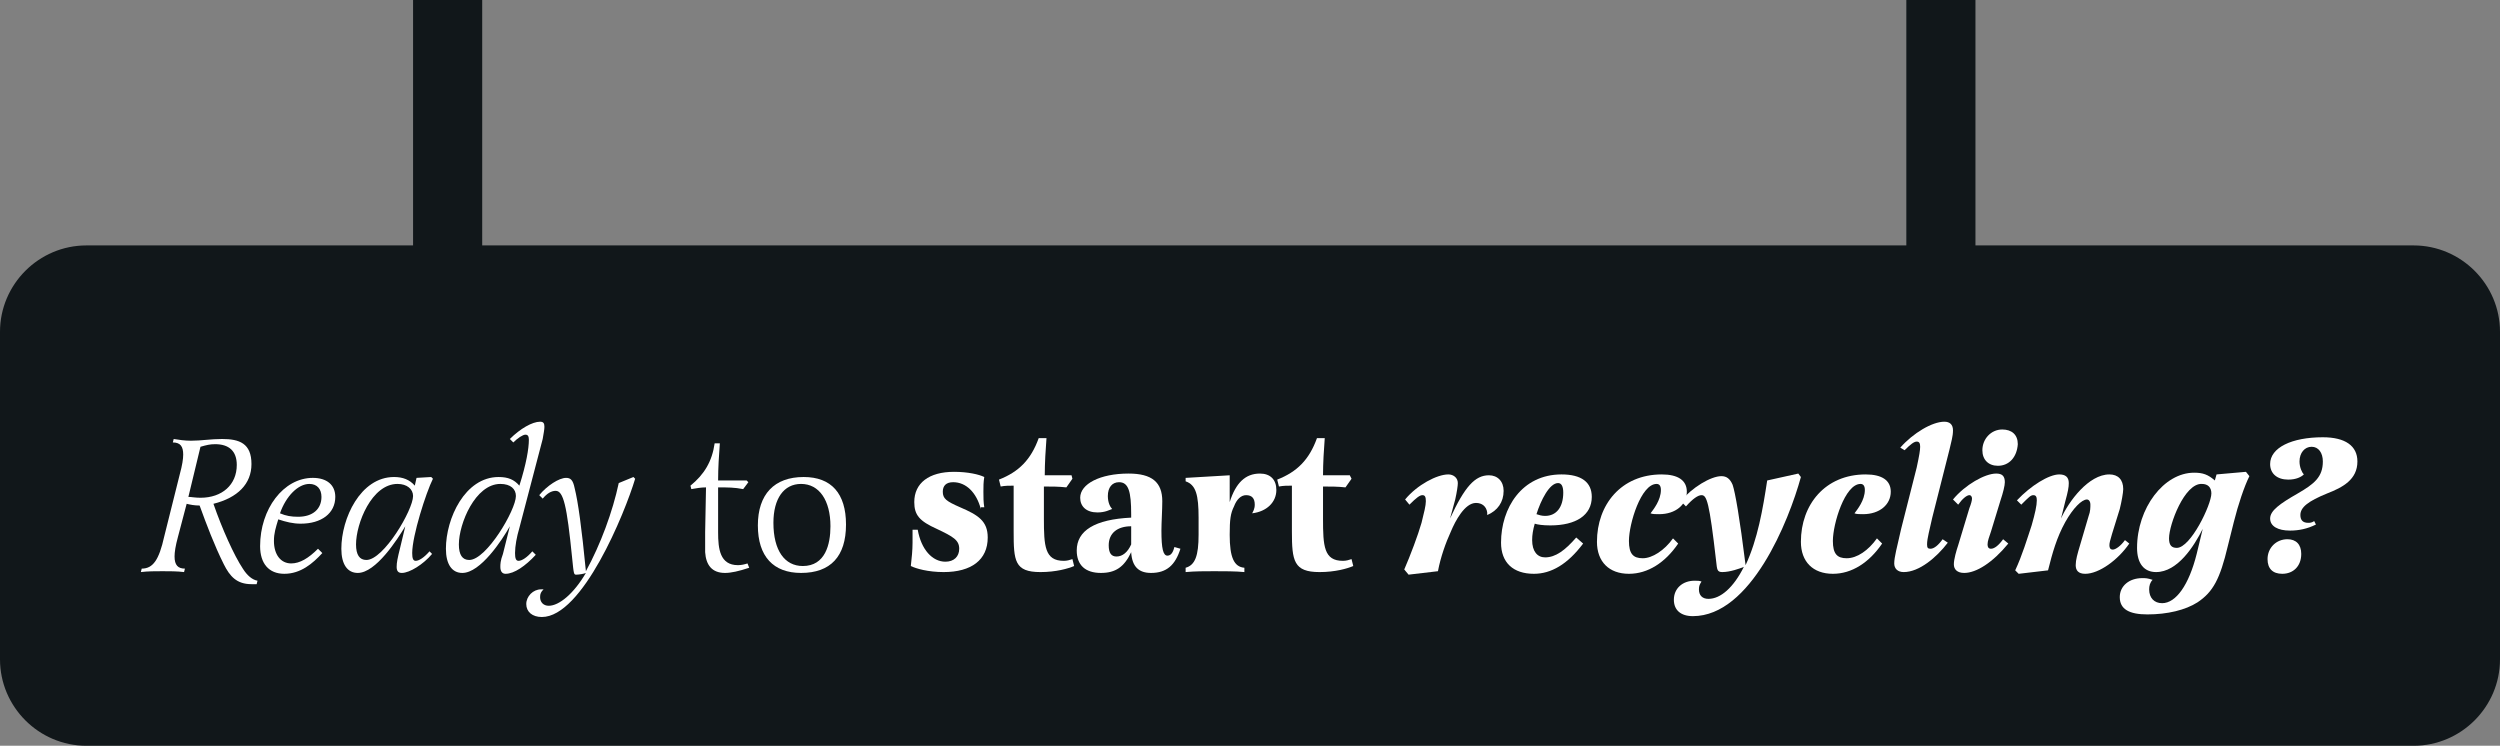 <?xml version="1.0" encoding="utf-8"?>
<!-- Generator: Adobe Illustrator 19.2.0, SVG Export Plug-In . SVG Version: 6.00 Build 0)  -->
<svg version="1.1" id="login_x5F_button_1_" xmlns="http://www.w3.org/2000/svg" xmlns:xlink="http://www.w3.org/1999/xlink"
	 x="0px" y="0px" viewBox="0 0 289.3 86.3" style="enable-background:new 0 0 289.3 86.3;" xml:space="preserve">
<rect x="0" y="0" width="289.3" height="86.3" fill="#808080" stroke="none"/>
<style type="text/css">
	.st0{fill:#11171A;}
	.st1{fill:#FFFFFF;}
</style>
<g id="login_x5F_button">
	<path id="placard_1_" class="st0" d="M228.6,28.4V0h-8v28.4H55.8V0h-8v28.4H10c-5.5,0-10,4.5-10,10v37.9c0,5.5,4.5,10,10,10h269.3
		c5.5,0,10-4.5,10-10V38.4c0-5.5-4.5-10-10-10H228.6z"/>
	<g id="start_x5F_recycling">
		<path class="st1" d="M20.6,62.1c-0.3,1.1-0.4,1.8-0.4,2.3c0,1,0.4,1.4,1.2,1.4l-0.1,0.4c-0.8-0.1-1.7-0.1-2.5-0.1
			c-0.8,0-1.7,0-2.5,0.1l0.1-0.4c1.3,0,2-1,2.6-3.7l1.8-7.2c0.3-1.1,0.4-1.8,0.4-2.3c0-0.9-0.3-1.4-1.2-1.4l0.1-0.4
			c0.6,0.1,1.3,0.2,2,0.2c1.2,0,2.3-0.2,3.6-0.2c2,0,3.4,0.5,3.4,2.9c0,2.3-1.6,3.9-4.4,4.6c1,2.9,2.4,6,3.4,7.5
			c0.5,0.8,1.1,1.3,1.7,1.4l-0.1,0.4c-0.1,0-0.3,0-0.6,0c-1.7,0-2.5-0.9-3.2-2.3c-1.1-2.2-2-4.6-2.8-6.8c-0.6,0-1.1-0.1-1.5-0.2
			L20.6,62.1z M23.2,57.6c2.5,0,4.2-1.5,4.2-3.8c0-1.6-0.9-2.4-2.5-2.4c-0.6,0-1,0.1-1.7,0.3l-1.4,5.8
			C22.1,57.5,22.6,57.6,23.2,57.6z"/>
		<path class="st1" d="M37.3,64c-1.1,1.2-2.5,2.4-4.4,2.4c-1.8,0-2.8-1.2-2.8-3.2c0-4.3,2.7-7.9,6.1-7.9c1.6,0,2.6,0.8,2.6,2.2
			c0,1.9-1.6,3.1-4,3.1c-0.9,0-1.7-0.2-2.6-0.5c-0.3,1-0.5,1.6-0.5,2.5c0,1.6,0.8,2.6,2,2.6c1,0,2-0.6,3.1-1.7L37.3,64z M34.5,59.8
			c1.7,0,2.7-0.9,2.7-2.3c0-0.9-0.5-1.5-1.4-1.5c-1.3,0-2.7,1.4-3.4,3.4C33.1,59.7,33.7,59.8,34.5,59.8z"/>
		<path class="st1" d="M49.9,55.2l0.2,0.2C49.3,57,47.7,62,47.7,64c0,0.6,0.1,0.9,0.4,0.9c0.4,0,1-0.4,1.6-1.1l0.3,0.3
			c-1,1.2-2.6,2.2-3.5,2.2c-0.4,0-0.6-0.2-0.6-0.7c0-0.5,0.1-1,0.4-2.2l0.6-2.5c-0.9,1.5-3.4,5.4-5.5,5.4c-1.2,0-1.9-1-1.9-2.8
			c0-3.5,2.2-8.3,6.1-8.3c1,0,1.8,0.3,2.4,1l0.2-0.9L49.9,55.2z M41.2,63c0,1.2,0.4,1.8,1.2,1.8c2,0,5.4-5.8,5.4-7.4
			c0-0.8-0.7-1.4-1.8-1.4C43,56,41.2,60.6,41.2,63z"/>
		<path class="st1" d="M61.2,50.9c0-0.4-0.1-0.6-0.4-0.6c-0.3,0-0.9,0.4-1.4,0.9L59,50.8c1.2-1.2,2.6-2,3.5-2c0.4,0,0.5,0.2,0.5,0.6
			c0,0.3-0.1,0.8-0.2,1.4l-2.7,10.3c-0.3,1-0.5,2.1-0.5,2.9c0,0.6,0.1,0.9,0.4,0.9c0.4,0,1-0.4,1.6-1.1l0.4,0.4
			c-1.2,1.3-2.5,2.2-3.5,2.2c-0.4,0-0.6-0.3-0.6-0.8c0-0.3,0-0.7,0.3-1.5l0.8-3.2c-0.9,1.6-3.4,5.4-5.5,5.4c-1.2,0-1.9-1-1.9-2.8
			c0-3.5,2.2-8.3,6.1-8.3c1.1,0,1.8,0.3,2.4,1C60.9,53.7,61.2,51.9,61.2,50.9z M53.1,63c0,1.2,0.4,1.8,1.2,1.8c2,0,5.4-5.8,5.4-7.4
			c0-0.8-0.6-1.4-1.8-1.4C55,56,53.1,60.6,53.1,63z"/>
		<path class="st1" d="M73.3,55.2l0.2,0.2c-1.2,4-6.1,16-10.8,16c-1.1,0-1.8-0.6-1.8-1.5s0.8-1.7,1.7-1.7c0.1,0,0.2,0,0.3,0
			c-0.3,0.3-0.4,0.5-0.4,0.9c0,0.6,0.4,1,1,1c1.2,0,2.9-1.4,4.3-3.8c-0.2,0.1-0.8,0.2-1.1,0.2c-0.3,0-0.3,0-0.5-2
			c-0.6-6-1-7.7-1.9-7.7c-0.5,0-1,0.3-1.5,0.9l-0.4-0.4c0.9-1.1,2.3-2,3.1-2c0.5,0,0.8,0.2,1,1.2c0.4,1.6,0.8,4.5,1.3,9.6
			c1.7-3.1,3.1-6.9,3.8-10.2L73.3,55.2z"/>
		<path class="st1" d="M86.6,55.8L86,56.6c-1-0.2-1.8-0.2-2.9-0.2l0,5.2c0,1.9,0.2,3.8,2.3,3.8c0.4,0,0.8-0.1,1.1-0.2l0.2,0.5
			c-1.2,0.4-2.1,0.6-2.8,0.6c-1.5,0-2.2-0.9-2.3-2.4c0-0.8,0-1.5,0-2.3l0.1-5.2c-0.6,0-1.1,0.1-1.7,0.2l-0.1-0.4
			c1.6-1.3,2.5-2.8,2.8-4.9h0.6c-0.1,1.4-0.2,2.8-0.2,4.3h3.3L86.6,55.8z"/>
		<path class="st1" d="M92.7,66.3c-3.2,0-5-1.9-5-5.5c0-3.6,1.9-5.6,5.3-5.6c3.2,0,4.9,1.9,4.9,5.5C97.9,64.4,96.1,66.3,92.7,66.3z
			 M92.7,56c-2,0-3.2,1.7-3.2,4.5c0,3.2,1.3,5,3.4,5c2.6,0,3.2-2.5,3.2-4.6C96.1,57.9,94.8,56,92.7,56z"/>
		<path class="st1" d="M113.5,58.9c-0.5-1.9-1.7-3.1-3.2-3.1c-0.8,0-1.2,0.4-1.2,1.1c0,0.8,0.4,1.1,2,1.8c2.1,0.9,3.2,1.6,3.2,3.5
			c0,2.6-1.9,4-5.1,4c-1.8,0-3.2-0.4-3.8-0.7c0.1-0.9,0.2-1.8,0.2-2.7c0-0.5,0-1.2,0-1.5h0.6c0.4,2.3,1.7,3.7,3.2,3.7
			c1,0,1.6-0.6,1.6-1.5c0-1-0.7-1.4-2.6-2.3c-2-0.9-2.6-1.6-2.6-3.1c0-2.2,1.7-3.5,4.6-3.5c1.6,0,2.9,0.3,3.5,0.6
			c-0.1,0.6-0.1,1.1-0.1,1.7c0,0.6,0,1.2,0.1,1.8H113.5z"/>
		<path class="st1" d="M124.1,55.4l-0.7,1c-0.9-0.1-1.7-0.1-2.6-0.1c0,1.2,0,2.5,0,3.7c0,3.2,0.1,4.9,2.3,4.9c0.4,0,0.7-0.1,1-0.2
			l0.2,0.8c-0.7,0.3-2.1,0.7-3.9,0.7c-3,0-3.1-1.3-3.1-4.7c0-0.6,0-1,0-1.6l0-3.7c-0.5,0-1,0-1.5,0.1l-0.2-0.8
			c2.3-0.9,3.7-2.3,4.6-4.8h0.9c-0.1,1.3-0.2,2.9-0.2,4.3h3.1L124.1,55.4z"/>
		<path class="st1" d="M136.6,63.5c-0.6,1.9-1.6,2.8-3.4,2.8c-1.4,0-2.2-0.7-2.3-2.4c-0.8,1.7-1.8,2.4-3.5,2.4
			c-1.8,0-2.8-0.9-2.8-2.6c0-2.3,2.1-3.6,6.3-3.8v-0.4c0-2.6-0.3-3.7-1.4-3.7c-0.8,0-1.3,0.6-1.3,1.6c0,0.8,0.3,1.3,0.5,1.5
			c-0.3,0.1-0.8,0.4-1.7,0.4c-1.3,0-2-0.7-2-1.7c0-1.6,2.3-2.8,5.6-2.8c2.7,0,3.9,1,3.9,3.2c0,1-0.1,2.5-0.1,3.4
			c0,2.1,0.2,2.9,0.7,2.9c0.5,0,0.7-0.6,0.8-1L136.6,63.5z M128.3,63.1c0,0.9,0.3,1.3,0.9,1.3c0.7,0,1.3-0.5,1.7-1.4v-2.1
			C129.3,60.9,128.3,61.7,128.3,63.1z"/>
		<path class="st1" d="M142.3,58.1c0.7-2.2,1.8-3.3,3.5-3.3c1.2,0,1.9,0.7,1.9,1.9c0,1.4-1.1,2.5-2.8,2.7c0.1-0.2,0.3-0.5,0.3-1
			c0-0.7-0.3-1.1-1-1.1c-0.6,0-1.1,0.5-1.4,1.3c-0.4,0.8-0.5,1.5-0.5,3.3c0,2.6,0.5,3.7,1.7,3.8v0.5c-1-0.1-2.4-0.1-3.5-0.1
			c-1.1,0-2.2,0-3.3,0.1v-0.5c1.1-0.3,1.5-1.4,1.5-3.8v-2c0-2.6-0.3-3.8-1.5-4.2v-0.4l5.1-0.3V58.1z"/>
		<path class="st1" d="M156.4,55.4l-0.7,1c-0.9-0.1-1.7-0.1-2.6-0.1c0,1.2,0,2.5,0,3.7c0,3.2,0.1,4.9,2.3,4.9c0.4,0,0.7-0.1,1-0.2
			l0.2,0.8c-0.7,0.3-2.1,0.7-3.9,0.7c-3,0-3.2-1.3-3.2-4.7c0-0.6,0-1,0-1.6l0-3.7c-0.5,0-1,0-1.5,0.1l-0.2-0.8
			c2.3-0.9,3.7-2.3,4.6-4.8h0.9c-0.1,1.3-0.2,2.9-0.2,4.3h3.1L156.4,55.4z"/>
		<path class="st1" d="M162.5,65.9c0.7-1.6,1.6-4,2-5.4c0.3-1.2,0.5-2,0.5-2.5c0-0.5-0.1-0.7-0.4-0.7c-0.3,0-0.7,0.3-1.5,1.1
			l-0.5-0.6c1.4-1.7,3.7-2.9,5-2.9c0.6,0,1.1,0.4,1.1,1c0,0.3-0.1,1-0.3,1.9l-0.6,2.2c1.7-3.7,2.9-5,4.5-5c1,0,1.7,0.7,1.7,1.8
			c0,1.3-0.7,2.3-1.9,2.8c0-0.1,0-0.2,0-0.3c-0.1-0.7-0.6-1.1-1.3-1.1c-1.3,0-2.4,2.1-2.9,3.3c-0.6,1.3-1.2,3-1.5,4.6l-3.4,0.4
			L162.5,65.9z"/>
		<path class="st1" d="M183.2,62.9c-1.8,2.4-3.7,3.5-5.7,3.5c-2.4,0-3.8-1.3-3.8-3.6c0-4,2.4-7.9,7-7.9c2.3,0,3.5,0.9,3.5,2.6
			c0,2.1-1.8,3.3-4.8,3.3c-0.9,0-1.5-0.1-1.8-0.2c-0.2,0.7-0.3,1.3-0.3,1.9c0,1.3,0.6,2,1.5,2c1.2,0,2.3-0.8,3.6-2.3L183.2,62.9z
			 M178.8,59.7c1.3,0,2.1-1,2.1-2.7c0-0.7-0.2-1.1-0.6-1.1c-1,0-2,2-2.5,3.6C178.1,59.6,178.4,59.7,178.8,59.7z"/>
		<path class="st1" d="M194.2,62.9c-1.5,2.2-3.5,3.5-5.7,3.5c-2.3,0-3.7-1.4-3.7-3.7c0-4.3,2.8-7.8,7.5-7.8c1.9,0,2.9,0.7,2.9,2
			c0,1.5-1.3,2.6-3.2,2.6c-0.4,0-0.8,0-1-0.1c0.3-0.4,1.2-1.5,1.2-2.7c0-0.5-0.2-0.7-0.5-0.7c-1.8,0-3.2,4.6-3.2,6.6
			c0,1.5,0.5,2,1.6,2c1.1,0,2.5-0.9,3.5-2.3L194.2,62.9z"/>
		<path class="st1" d="M208.1,54.8l0.3,0.4c-1.4,5.1-5.8,16.1-12.5,16.1c-1.4,0-2.2-0.7-2.2-1.9c0-1.3,1-2.2,2.4-2.2
			c0.3,0,0.6,0,0.8,0.1c-0.2,0.3-0.3,0.5-0.3,0.9c0,0.7,0.4,1.1,1.1,1.1c1.4,0,2.9-1.3,4.1-3.7c-0.5,0.2-1.6,0.6-2.5,0.6
			c-0.6,0-0.6-0.3-0.7-1.2c-0.8-7-1.1-7.7-1.7-7.7c-0.4,0-1,0.4-1.8,1.3l-0.6-0.6c1.3-1.6,3.5-2.9,4.7-2.9c0.6,0,1,0.3,1.3,1
			c0.3,0.9,0.8,3.7,1.5,9.3c1.4-3,2-6.5,2.5-9.8L208.1,54.8z"/>
		<path class="st1" d="M217.8,62.9c-1.5,2.2-3.5,3.5-5.7,3.5c-2.3,0-3.7-1.4-3.7-3.7c0-4.3,2.8-7.8,7.5-7.8c1.9,0,2.9,0.7,2.9,2
			c0,1.5-1.3,2.6-3.2,2.6c-0.4,0-0.8,0-1-0.1c0.3-0.4,1.2-1.5,1.2-2.7c0-0.5-0.2-0.7-0.5-0.7c-1.8,0-3.2,4.6-3.2,6.6
			c0,1.5,0.5,2,1.6,2c1.2,0,2.5-0.9,3.5-2.3L217.8,62.9z"/>
		<path class="st1" d="M219.9,51.8c1.5-1.7,3.7-3,5.1-3c0.6,0,1,0.3,1,1c0,0.7-0.2,1.3-0.4,2.2l-2,7.9c-0.3,1.4-0.6,2.4-0.6,3.1
			c0,0.4,0.1,0.5,0.4,0.5c0.4,0,0.9-0.4,1.4-1.1l0.6,0.4c-1.3,1.7-3.3,3.4-5.1,3.4c-0.7,0-1.1-0.4-1.1-1c0-0.7,0.3-1.8,0.8-4
			l1.8-7.1c0.3-1.4,0.4-2,0.4-2.4c0-0.4-0.1-0.6-0.4-0.6c-0.3,0-0.7,0.3-1.4,1L219.9,51.8z"/>
		<path class="st1" d="M226,57.8c1.4-1.7,3.7-3,5-3c0.7,0,1,0.3,1,1c0,0.4-0.2,1.2-0.5,2.1l-1.1,3.6c-0.2,0.6-0.4,1.1-0.4,1.5
			c0,0.3,0.1,0.5,0.4,0.5c0.4,0,0.9-0.4,1.4-1.1l0.6,0.5c-1.8,2.2-3.7,3.4-5.1,3.4c-0.8,0-1.2-0.4-1.2-1c0-0.6,0.3-1.6,0.5-2.2
			l1.3-4.3c0.2-0.5,0.3-0.9,0.3-1.1s-0.1-0.4-0.3-0.4c-0.3,0-0.8,0.4-1.3,1.1L226,57.8z M231.2,53.9c-1.1,0-1.8-0.7-1.8-1.8
			c0-1.3,1-2.4,2.3-2.4c1.1,0,1.8,0.6,1.8,1.7C233.4,52.9,232.5,53.9,231.2,53.9z"/>
		<path class="st1" d="M233.2,66c0.8-1.7,1.4-3.7,1.9-5.2c0.4-1.4,0.6-2.3,0.6-2.9c0-0.4-0.1-0.6-0.4-0.6c-0.3,0-0.5,0.2-1.4,1.1
			l-0.5-0.5c1.6-1.7,3.7-3,4.9-3c0.7,0,1.1,0.3,1.1,1c0,0.5-0.1,1-0.4,2.1l-0.5,2c0.9-2,3.2-5.1,5.6-5.1c1,0,1.6,0.6,1.6,1.7
			c0,0.4-0.2,1.5-0.4,2.3l-0.9,2.9c-0.2,0.7-0.3,1-0.3,1.3c0,0.3,0.1,0.5,0.4,0.5c0.3,0,0.9-0.4,1.4-1.1l0.5,0.4
			c-1.3,1.9-3.5,3.5-5.1,3.5c-0.8,0-1.1-0.4-1.1-1c0-0.6,0.2-1.3,0.5-2.3l1-3.4c0.2-0.5,0.2-1,0.2-1.3c0-0.4-0.2-0.6-0.4-0.6
			c-0.6,0-1.6,1-2.5,2.6c-1,1.8-1.5,3.6-2,5.6l-3.4,0.4L233.2,66z"/>
		<path class="st1" d="M259.9,54.6l0.4,0.5c-0.6,1.2-1.3,3.3-1.8,5.3l-0.7,2.8c-0.9,3.8-1.7,5.3-3.5,6.5c-1.4,0.9-3.5,1.4-5.8,1.4
			c-2.1,0-3.2-0.6-3.2-2c0-1.3,1.1-2.2,2.6-2.2c0.4,0,0.6,0,1.2,0.2c-0.3,0.3-0.4,0.7-0.4,1.1c0,1,0.6,1.6,1.5,1.6
			c1.6,0,3.1-2.1,4-5.7l0.7-2.9c-1,2-2.9,5-5.4,5c-1.4,0-2.2-1-2.2-2.8c0-4.6,3.1-8.7,6.6-8.7c1,0,1.6,0.2,2.4,0.9l0.2-0.7
			L259.9,54.6z M251,62.3c0,0.8,0.3,1.1,0.9,1.1c1.6,0,4-5,4-6.3c0-0.7-0.4-1.1-1.1-1.1C252.8,55.9,251,60.7,251,62.3z"/>
		<path class="st1" d="M266.3,64.1c0,1.4-0.9,2.3-2.2,2.3c-1.1,0-1.7-0.6-1.7-1.7c0-1.3,1-2.3,2.3-2.3
			C265.7,62.4,266.3,63,266.3,64.1z M268,60.7c-1,0.5-2,0.7-3,0.7c-1.4,0-2.3-0.5-2.3-1.4s1.1-1.7,3.2-2.9c1.9-1.1,2.9-1.9,2.9-3.7
			c0-1-0.5-1.7-1.3-1.7c-0.8,0-1.4,0.7-1.4,1.7c0,0.7,0.3,1.3,0.5,1.5c-0.3,0.3-0.9,0.6-1.8,0.6c-1.3,0-2.1-0.7-2.1-1.8
			c0-1.9,2.5-3.1,6.1-3.1c2.6,0,4,1,4,2.8c0,2.1-1.7,3-3.5,3.7c-2.2,0.9-3.1,1.6-3.1,2.5c0,0.6,0.3,0.9,0.9,0.9c0.2,0,0.4,0,0.7-0.2
			L268,60.7z"/>
	</g>
</g>
</svg>

